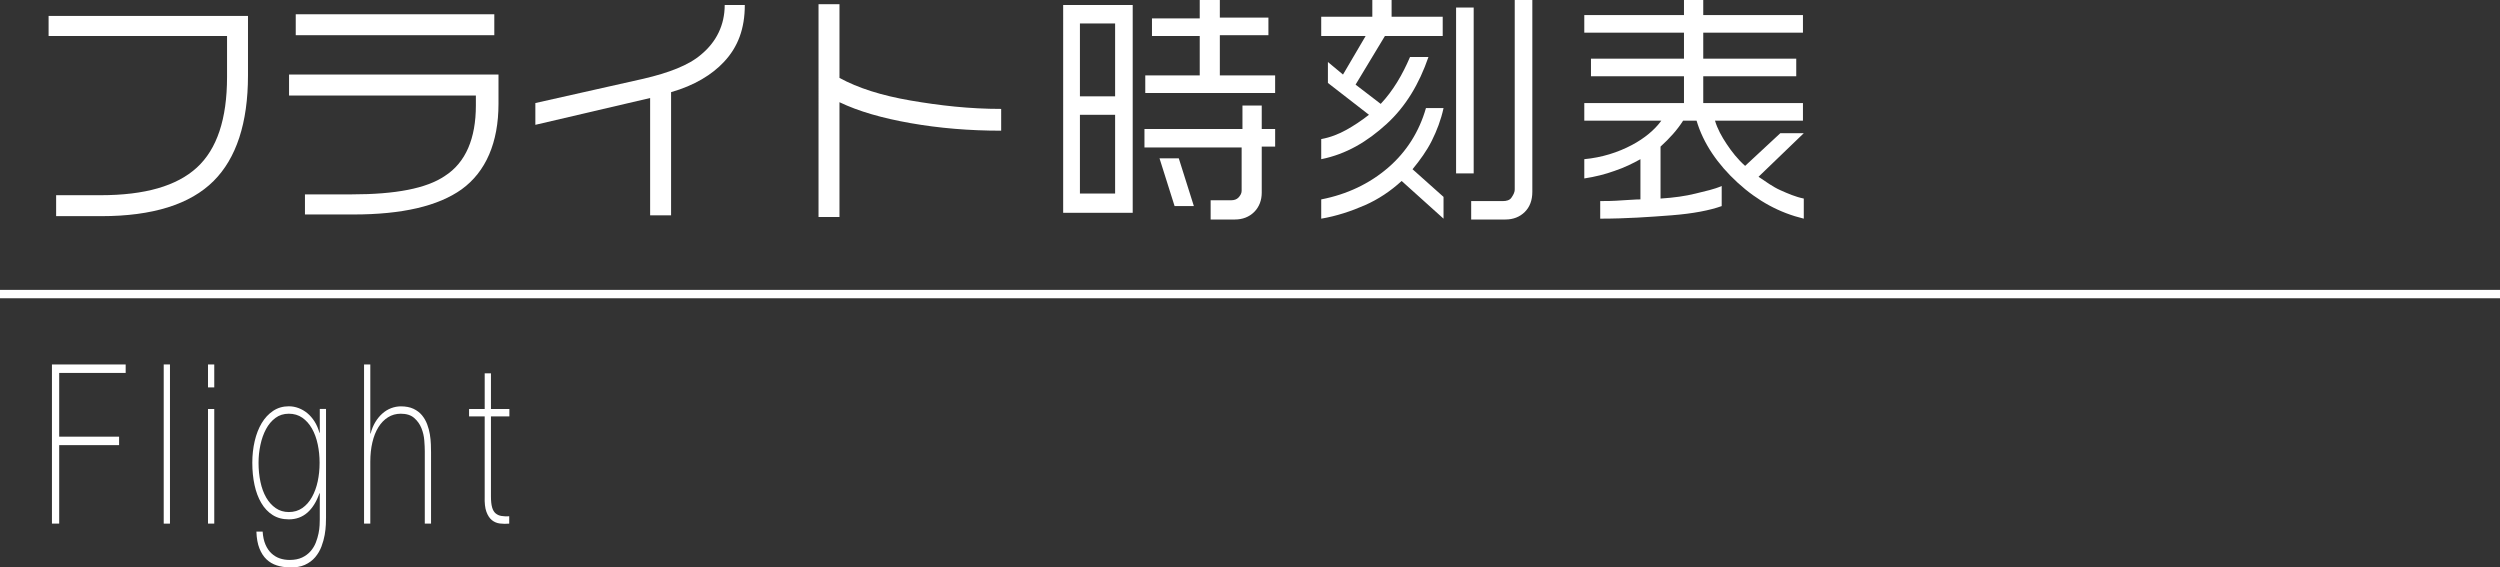 <?xml version="1.0" encoding="utf-8"?>
<!-- Generator: Adobe Illustrator 15.1.0, SVG Export Plug-In . SVG Version: 6.00 Build 0)  -->
<!DOCTYPE svg PUBLIC "-//W3C//DTD SVG 1.1//EN" "http://www.w3.org/Graphics/SVG/1.1/DTD/svg11.dtd">
<svg version="1.1" id="レイヤー_1" xmlns="http://www.w3.org/2000/svg" xmlns:xlink="http://www.w3.org/1999/xlink" x="0px"
	 y="0px" width="298.4px" height="67.715px" viewBox="0 0 298.4 67.715" enable-background="new 0 0 298.4 67.715"
	 xml:space="preserve">
<rect x="0" y="0" width="298.4" height="67.715" fill="#333333" stroke="none"/>
<g>
	<path fill="#FFFFFF" d="M29.6,9c0,5.7-1.4,9.9-4.1,12.6c-2.8,2.8-7.3,4.2-13.4,4.2H6.7v-2.5H12c5.3,0,9.1-1.1,11.5-3.3
		s3.6-5.8,3.6-10.8V4.3H5.8V1.9h23.8V9z"/>
	<path fill="#FFFFFF" d="M59.5,12.4c0,4.6-1.5,8.1-4.4,10.2c-2.8,2-7.1,3-12.9,3h-5.8v-2.4H42c5.2,0,8.9-0.7,11.1-2.2
		c2.5-1.6,3.7-4.5,3.7-8.4v-1.2H34.5V8.9h25V12.4z M58.9,4.2H35.3V1.7H59v2.5H58.9z"/>
	<path fill="#FFFFFF" d="M88.9,0.6c0,2.8-0.8,5-2.5,6.8c-1.4,1.5-3.5,2.8-6.3,3.6v14.7h-2.5v-14l-13.7,3.2v-2.6l12.9-2.9
		c3-0.7,5.4-1.6,6.9-2.9C85.5,5,86.5,3,86.5,0.6H88.9z"/>
	<path fill="#FFFFFF" d="M119.5,15.6c-3.8,0-7.4-0.3-10.8-0.9c-3.4-0.6-6.2-1.4-8.5-2.5v13.7h-2.5V0.5h2.5v8.8
		c2.2,1.2,5,2.1,8.5,2.7s7,1,10.8,1V15.6z"/>
	<path fill="#FFFFFF" d="M135.2,0.6v24.8h-8.3V0.6H135.2z M128.9,11.5h4.2V2.8h-4.2V11.5z M128.9,23.1h4.2v-9.4h-4.2V23.1z
		 M137.5,2.2h5.7V0h2.4v2.1h5.799v2.1H145.6V9h6.6v2.1h-15.5V9h6.5V4.3h-5.7V2.2L137.5,2.2z M136.7,15.4h11.6v-2.8h2.301v2.8h1.601
		v2.1h-1.601V23c0,0.9-0.301,1.7-0.899,2.3c-0.6,0.6-1.4,0.9-2.3,0.9h-2.9v-2.3h2.5c0.3,0,0.6-0.1,0.8-0.3c0.2-0.2,0.4-0.5,0.4-0.8
		v-5.2h-11.6v-2.2H136.7z M140.7,18.9l1.8,5.7h-2.3l-1.8-5.7H140.7z"/>
	<path fill="#FFFFFF" d="M166.101,0v2h6.101v2.3h-6.9l-3.5,5.8l3,2.3c1.5-1.6,2.601-3.5,3.5-5.6h2.2c-1.102,3.2-2.7,5.9-5,8
		c-2.3,2.1-4.8,3.6-7.8,4.2v-2.4c1.1-0.2,2.1-0.6,3-1.1c0.899-0.5,1.8-1.1,2.698-1.8L158.5,9.9V7.4l1.8,1.5l2.7-4.6h-5.3V2h6.1V0
		H166.101z M172.3,12.9c-0.3,1.4-0.8,2.7-1.4,3.9c-0.6,1.2-1.398,2.3-2.299,3.4l3.699,3.3v2.6l-5-4.5c-1.3,1.2-2.8,2.2-4.4,2.9
		c-1.6,0.7-3.398,1.3-5.198,1.6v-2.3c3.1-0.6,5.8-1.9,8-3.8c2.198-1.9,3.698-4.3,4.5-7.1H172.3z M175.899,0.9v19.8h-2.101V0.9
		H175.899z M182.899,0v22.9c0,1-0.299,1.8-0.899,2.4c-0.601,0.6-1.399,0.9-2.3,0.9h-4.1V24h3.799c0.399,0,0.801-0.1,1-0.4
		c0.201-0.3,0.399-0.6,0.399-1V0H182.899z"/>
	<path fill="#FFFFFF" d="M203.3,0v1.8h11.9v2.1h-11.9V7h11.1v2.1h-11.1v3.2h11.9v2.1h-10.5c0.3,1,0.8,1.9,1.4,2.8
		c0.6,0.9,1.299,1.8,2.198,2.6l4.2-3.9h2.8l-5.399,5.2c0.899,0.6,1.701,1.2,2.601,1.6c0.899,0.4,1.8,0.8,2.8,1v2.4
		c-2.9-0.7-5.5-2.1-7.9-4.3c-2.398-2.2-4.1-4.7-4.898-7.4h-1.602c-0.698,1.1-1.6,2.1-2.698,3.1v6.2c1.6-0.1,3-0.3,4.198-0.6
		c1.201-0.3,2.201-0.5,3.102-0.9v2.4c-1.398,0.5-3.398,0.9-6,1.1c-2.602,0.2-5.398,0.4-8.5,0.4V24c0.602,0,1.5,0,2.8-0.1
		c1.302-0.1,2-0.1,2-0.1V19c-0.899,0.5-1.899,1-3.1,1.4c-1.101,0.4-2.302,0.7-3.601,0.9V19c2.101-0.2,4-0.8,5.699-1.7
		c1.5-0.8,2.7-1.8,3.5-2.9h-9.199v-2.1H201V9.1h-11.101V7H201V3.9h-11.899V1.8H201V0H203.3z"/>
</g>
<rect y="34.6" fill="#FFFFFF" width="298.4" height="1"/>
<g>
	<path fill="#FFFFFF" d="M7.065,53.133V62.5H6.2v-19H15v1.012H7.065v7.609h7.149v1.012H7.065z"/>
	<path fill="#FFFFFF" d="M20.287,43.5v19h-0.746v-19H20.287z"/>
	<path fill="#FFFFFF" d="M24.827,46.241V43.5h0.747v2.74H24.827z M24.827,62.5V48.822h0.747V62.5H24.827z"/>
	<path fill="#FFFFFF" d="M38.913,48.822v12.959c0,0.179-0.006,0.452-0.02,0.825c-0.014,0.372-0.059,0.785-0.138,1.237
		s-0.207,0.913-0.383,1.384c-0.177,0.47-0.426,0.896-0.747,1.277s-0.733,0.688-1.237,0.918c-0.504,0.229-1.117,0.328-1.836,0.293
		c-0.537,0-1.041-0.076-1.512-0.227c-0.472-0.15-0.881-0.391-1.228-0.72c-0.347-0.328-0.628-0.763-0.845-1.304
		c-0.216-0.541-0.337-1.211-0.363-2.01h0.746c0.04,0.604,0.151,1.118,0.334,1.543c0.183,0.428,0.422,0.776,0.717,1.053
		c0.294,0.273,0.625,0.475,0.992,0.599c0.366,0.124,0.759,0.187,1.179,0.187c0.589,0,1.086-0.098,1.493-0.293
		c0.407-0.194,0.743-0.447,1.012-0.758c0.268-0.312,0.475-0.652,0.619-1.024c0.144-0.373,0.252-0.736,0.324-1.091
		c0.072-0.355,0.114-0.68,0.127-0.972c0.013-0.294,0.02-0.52,0.02-0.679v-3.141h-0.039c-0.354,1.011-0.834,1.783-1.443,2.314
		c-0.609,0.532-1.346,0.799-2.21,0.799c-0.747,0-1.392-0.174-1.935-0.52c-0.544-0.346-0.996-0.824-1.355-1.438
		c-0.36-0.611-0.629-1.326-0.805-2.143c-0.177-0.814-0.265-1.703-0.265-2.661c0-0.905,0.095-1.767,0.285-2.581
		s0.468-1.529,0.835-2.143c0.366-0.611,0.821-1.101,1.365-1.463c0.543-0.364,1.169-0.547,1.876-0.547
		c0.393,0,0.779,0.071,1.159,0.213c0.38,0.143,0.73,0.347,1.051,0.612c0.32,0.267,0.605,0.595,0.854,0.984
		c0.249,0.391,0.445,0.843,0.589,1.356h0.039v-2.848h0.745V48.822z M34.474,49.381c-0.616,0-1.149,0.168-1.601,0.506
		c-0.452,0.337-0.825,0.779-1.12,1.331c-0.294,0.549-0.518,1.175-0.667,1.876c-0.151,0.699-0.226,1.415-0.226,2.142
		c0,0.798,0.075,1.558,0.226,2.274c0.15,0.72,0.38,1.345,0.687,1.877c0.308,0.531,0.688,0.953,1.14,1.265
		c0.452,0.31,0.972,0.466,1.562,0.466c0.615,0,1.152-0.16,1.611-0.479c0.458-0.318,0.841-0.753,1.148-1.304
		c0.308-0.549,0.537-1.176,0.688-1.877c0.15-0.699,0.226-1.439,0.226-2.222c0-0.763-0.075-1.499-0.226-2.208
		c-0.151-0.71-0.38-1.335-0.688-1.876c-0.308-0.542-0.69-0.972-1.148-1.291C35.626,49.54,35.089,49.381,34.474,49.381z"/>
	<path fill="#FFFFFF" d="M44.2,43.5v8.248h0.039c0.131-0.514,0.318-0.971,0.56-1.369c0.242-0.399,0.523-0.74,0.845-1.024
		c0.321-0.283,0.671-0.497,1.051-0.64c0.38-0.142,0.766-0.213,1.159-0.213c0.589,0,1.09,0.099,1.502,0.293
		c0.412,0.195,0.749,0.453,1.012,0.771c0.262,0.319,0.468,0.68,0.619,1.078c0.15,0.398,0.258,0.803,0.324,1.21
		c0.065,0.408,0.104,0.804,0.118,1.185c0.013,0.383,0.02,0.715,0.02,0.998V62.5h-0.746v-8.648c0-0.354-0.02-0.785-0.06-1.291
		c-0.039-0.506-0.154-0.993-0.343-1.463c-0.19-0.471-0.479-0.874-0.864-1.211c-0.387-0.338-0.92-0.506-1.601-0.506
		c-0.563,0-1.07,0.143-1.522,0.426s-0.835,0.679-1.149,1.186c-0.314,0.506-0.553,1.107-0.717,1.81
		c-0.164,0.702-0.247,1.467-0.247,2.301V62.5h-0.747v-19H44.2z"/>
	<path fill="#FFFFFF" d="M60.8,49.7h-2.2v9.555c0,0.55,0.046,0.983,0.137,1.304c0.091,0.319,0.232,0.56,0.422,0.719
		s0.419,0.263,0.688,0.306c0.268,0.045,0.58,0.059,0.933,0.041V62.5c-0.38,0.035-0.75,0.03-1.11-0.014
		c-0.36-0.045-0.678-0.178-0.953-0.398c-0.275-0.221-0.494-0.555-0.658-0.998c-0.164-0.442-0.232-1.055-0.206-1.836V49.7h-1.866
		v-0.878h1.866v-4.258H58.6v4.258h2.2V49.7z"/>
</g>
</svg>
